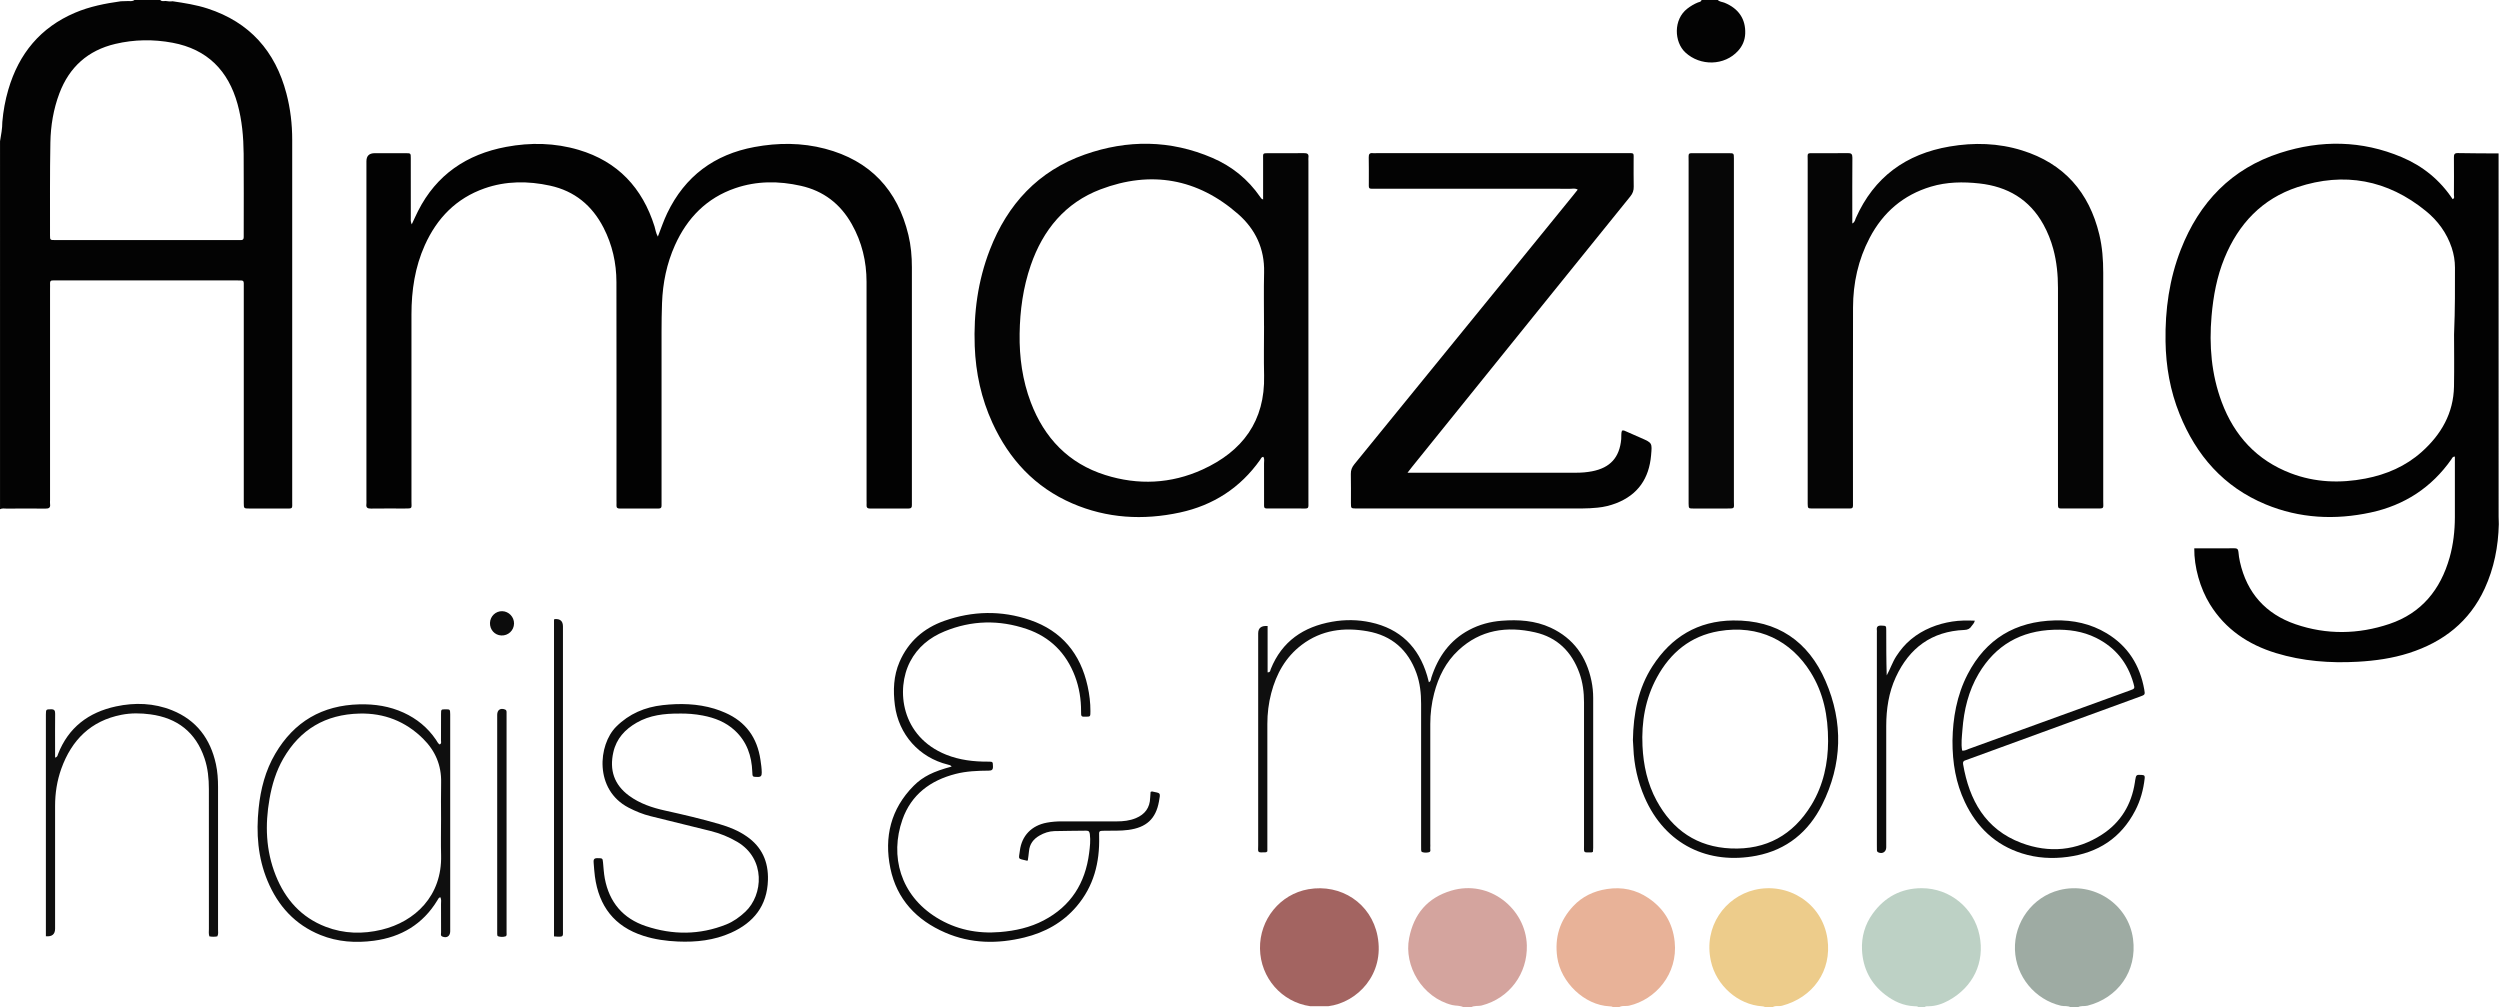<?xml version="1.0" encoding="UTF-8"?> <svg xmlns="http://www.w3.org/2000/svg" id="Laag_1" viewBox="0 0 883.2 355.92"><defs><style>.cls-1{fill:#040404;}.cls-2{fill:#030303;}.cls-3{fill:#060606;}.cls-4{fill:#050505;}.cls-5{fill:#020202;}.cls-6{fill:#e8b298;}.cls-7{fill:#edcc8b;}.cls-8{fill:#9eaba3;}.cls-9{fill:#bdd1c5;}.cls-10{fill:#d4a49e;}.cls-11{fill:#0c0c0c;}.cls-12{fill:#0f0f0f;}.cls-13{fill:#a36461;}</style></defs><path class="cls-2" d="M60.94,.44c4.18,.62,8.37,1.26,12.41,2.58,14.85,4.83,23.9,15.06,27.83,30,1.41,5.35,2.05,10.82,2.05,16.36,0,42.53,0,85.05,0,127.58,0,3.03,.37,2.67-2.66,2.69-4.16,.02-8.31,.01-12.47,0-1.95,0-1.97-.03-1.98-1.96-.01-7.11,0-14.23,0-21.34,0-18.23,0-36.45,0-54.68,0-2.85,.28-2.6-2.55-2.6-21.19,0-42.37,0-63.56,0-.4,0-.8,.03-1.2,0-.8-.06-1.18,.25-1.13,1.09,.04,.64,0,1.28,0,1.92,0,24.86,0,49.72,0,74.58,0,.48-.06,.97,.01,1.44,.19,1.34-.5,1.59-1.66,1.58-4.56-.04-9.11-.03-13.67,0-.78,0-1.6-.2-2.35,.22V49.89c.39-2.25,.81-4.49,.81-6.78,.33-3.9,1.03-7.73,2.13-11.48C6.66,18.98,14.26,9.7,26.53,4.49,31.7,2.29,37.16,1.23,42.69,.45c.79-.02,1.59-.05,2.38-.07,.82-.03,1.69,.2,2.42-.38h9.12c.55,.62,1.26,.33,1.92,.35,.8,.1,1.6,.25,2.41,.09Zm-9.17,84.38c10.55,0,21.1,0,31.64,0,.56,0,1.12-.02,1.68,0,.71,.02,1.01-.34,1.01-1.01,0-.4,0-.8,0-1.2,0-9.43,.06-18.86-.02-28.28-.06-5.91-.57-11.81-2.15-17.54-3.27-11.85-10.71-19.4-22.97-21.69-6.74-1.26-13.53-1.17-20.22,.41-9.66,2.28-16.23,8.15-19.75,17.44-2.11,5.59-3.08,11.43-3.19,17.34-.21,10.94-.11,21.89-.13,32.83,0,1.66,.04,1.69,1.73,1.69,10.79,0,21.58,0,32.36,0Z"></path><path class="cls-7" d="M623.66,355.92c-.29-.32-.68-.38-1.08-.41-8.61-.54-16.27-7.38-18.15-15.94-2.71-12.28,5.06-22.71,15.41-25.19,11.58-2.78,23.91,4.46,25.76,17.31,1.63,11.33-5.18,20.75-16.06,23.62-1.15,.3-2.42-.2-3.47,.61h-2.4Z"></path><path class="cls-8" d="M731.6,355.92c-1.06-.74-2.33-.34-3.48-.61-9.31-2.18-15.96-10.45-16.28-19.77-.33-9.68,6.12-18.68,15.74-21.1,12.09-3.04,24.35,4.96,25.98,17.26,1.52,11.44-5.42,20.9-16.09,23.59-1.15,.29-2.42-.12-3.48,.62h-2.4Z"></path><path class="cls-6" d="M569.93,355.92c-.36-.4-.85-.38-1.33-.41-8.89-.41-17.21-8.49-18.46-17.34-.99-7.02,.94-13.01,5.64-18.04,3.17-3.39,7.23-5.34,11.94-6.06,5.33-.82,10.21,.22,14.59,3.17,5.43,3.66,8.61,8.73,9.32,15.42,1.23,11.5-6.86,20.52-16.09,22.62-1.23,.28-2.58-.17-3.71,.64h-1.92Z"></path><path class="cls-10" d="M517.16,355.92c-1.27-.79-2.77-.52-4.15-.86-10.58-2.67-17.12-13.8-15.19-23.66,1.67-8.55,6.52-14.25,14.86-16.75,13.54-4.06,26.37,6.44,26.72,19.31,.27,10.02-6.16,18.71-15.89,21.24-1.31,.34-2.73-.07-3.94,.73h-2.4Z"></path><path class="cls-9" d="M677.87,355.92c-.42-.5-1-.42-1.55-.44-3.9-.15-7.29-1.74-10.29-4.04-5.17-3.96-7.91-9.37-8.22-15.82-.22-4.63,1.01-9.01,3.77-12.83,4.25-5.9,10.08-9,17.31-9.01,10.03,0,18.47,7.05,20.42,16.59,1.99,9.72-2.31,18.38-10.91,23.09-2.14,1.17-4.52,2.01-7.07,2.03-.55,0-1.13-.06-1.55,.44h-1.92Z"></path><path class="cls-2" d="M606.87,0c.65,.67,1.58,.65,2.37,.97,4.99,2.04,7.5,5.77,7.31,10.89-.09,2.33-.95,4.34-2.49,6.06-4.81,5.36-13.41,5.51-18.68,.59-3.91-3.65-4.31-11.58,.73-15.47,1.14-.88,2.36-1.61,3.7-2.16,.47-.19,1.15-.17,1.3-.87h5.76Z"></path><path class="cls-5" d="M145.45,79.28c.84-1.78,1.5-3.27,2.24-4.73,6.51-12.86,17.2-20.05,31.13-22.66,8.6-1.61,17.22-1.44,25.63,1.06,13.8,4.1,22.5,13.42,26.78,27.04,.35,1.13,.45,2.34,1.18,3.6,1.13-2.9,2.05-5.66,3.31-8.28,6.27-13.06,16.65-20.74,30.79-23.37,8.34-1.55,16.73-1.56,24.96,.6,15.93,4.18,25.63,14.54,29.45,30.48,.9,3.74,1.23,7.56,1.23,11.41,0,27.42,0,54.84,0,82.26,0,.56-.03,1.12,0,1.68,.06,.9-.29,1.3-1.23,1.29-4.56-.03-9.11-.02-13.67-.01-.81,0-1.16-.35-1.11-1.16,.04-.56,0-1.12,0-1.68,0-25.74,.02-51.48-.01-77.22,0-7.23-1.64-14.08-5.22-20.42-4.03-7.15-9.98-11.73-18-13.53-7.79-1.75-15.57-1.76-23.16,.84-10.1,3.46-16.97,10.51-21.3,20.14-2.92,6.49-4.31,13.35-4.57,20.44-.12,3.35-.17,6.71-.17,10.06-.01,19.91,0,39.81,0,59.72,0,.56-.03,1.12,0,1.68,.05,.81-.29,1.15-1.11,1.14-4.56-.02-9.11-.02-13.67,0-.78,0-1.19-.27-1.14-1.12,.04-.64,0-1.28,0-1.92,0-25.66,.03-51.32-.02-76.98-.01-6.72-1.45-13.15-4.54-19.17-4.03-7.85-10.21-12.98-18.9-14.88-7.79-1.7-15.58-1.69-23.16,.96-9.98,3.5-16.78,10.49-21.08,20.04-3.51,7.79-4.73,16.03-4.73,24.5,0,21.98,0,43.97,0,65.95,0,2.69,.5,2.6-2.52,2.61-3.92,0-7.84-.04-11.75,.02-1.21,.02-1.83-.27-1.65-1.59,.06-.47,.01-.96,.01-1.44,0-39.89,0-79.78,0-119.67q0-2.85,2.94-2.85c3.68,0,7.36-.01,11.03,0,1.67,0,1.7,.04,1.7,1.72,.01,6.95,0,13.91,.01,20.86,0,.74-.15,1.52,.32,2.56Z"></path><path class="cls-5" d="M882.7,54.22c0,42.77,0,85.55,.01,128.32,0,.88,.05,1.75,.07,2.63-.19,7.91-1.68,15.56-4.99,22.76-5.37,11.69-14.64,18.89-26.7,22.76-5.89,1.89-11.96,2.74-18.13,3.09-9.81,.55-19.48-.19-28.9-3.06-9.79-2.99-17.88-8.39-23.35-17.27-3.46-5.62-5.59-13.13-5.52-19.74,1.41,0,2.83,0,4.25,0,3.28,0,6.56,.03,9.83-.02,.97-.02,1.44,.24,1.52,1.27,.09,1.19,.28,2.38,.54,3.55,2.45,10.97,9.1,18.39,19.61,22.01,10.99,3.78,22.2,3.6,33.18-.09,11.36-3.82,18.07-12.13,21.28-23.46,1.31-4.64,1.84-9.4,1.86-14.21,.03-6.39,0-12.79,0-19.19v-2.27c-.88,0-.97,.59-1.22,.94-7.02,10.03-16.63,16.25-28.5,18.81-12.62,2.72-25.12,2.12-37.16-2.88-14.78-6.14-24.49-17.25-30.38-31.89-3.32-8.23-4.83-16.82-4.96-25.71-.17-11.15,1.33-21.99,5.39-32.39,6.52-16.71,17.92-28.65,35.17-34.18,14.36-4.61,28.77-4.44,42.87,1.51,7.48,3.16,13.52,8.08,18.01,14.86,.77-.36,.44-1,.44-1.48,.03-4.4,.04-8.79,0-13.19,0-1,.06-1.65,1.37-1.62,4.79,.1,9.59,.09,14.38,.12Zm-15.73,63.91c.39-9.34,.31-16.45,.32-23.56,0-2.41-.39-4.76-1.15-7.05-1.75-5.23-4.9-9.53-9.11-12.96-13.56-11.07-28.85-13.9-45.39-8.45-12.49,4.12-20.82,12.97-25.77,25.04-2.69,6.55-3.96,13.45-4.57,20.48-.9,10.38-.08,20.59,3.59,30.42,4.45,11.91,12.42,20.57,24.39,25.14,8.56,3.27,17.45,3.6,26.4,1.87,7.41-1.43,14.19-4.34,19.87-9.42,6.89-6.16,11.23-13.67,11.4-23.14,.12-6.87,.02-13.73,.02-18.36Z"></path><path class="cls-1" d="M446.23,70.48c0-4.83,0-9.46,0-14.09,0-2.38-.33-2.27,2.36-2.27,4,0,8,.04,11.99-.02,1.2-.02,1.86,.23,1.66,1.57-.06,.39,0,.8,0,1.2,0,39.97,0,79.93,0,119.9,0,3.3,.38,2.85-2.98,2.87-3.44,.02-6.88,0-10.31,0-2.68,0-2.37,.2-2.38-2.49-.01-4.48,0-8.95-.01-13.43,0-.77,.21-1.58-.22-2.32-.74,0-.87,.63-1.16,1.04-7.01,9.92-16.58,16.08-28.35,18.62-12.95,2.79-25.76,2.09-38.04-3.23-13.14-5.69-22.26-15.52-28.18-28.43-3.94-8.6-5.91-17.64-6.26-27.1-.43-11.71,1.1-23.1,5.34-34.05,6.24-16.12,17.09-27.87,33.55-33.66,15.08-5.31,30.25-5.21,45.11,1.2,6.9,2.98,12.55,7.56,16.84,13.77,.21,.3,.34,.69,1.06,.92Zm.32,44.67c0-6.32-.12-12.63,.03-18.94,.2-8.34-3.06-15.21-9.13-20.55-14.38-12.63-30.89-15.51-48.66-8.76-12.46,4.73-20.33,14.31-24.64,26.8-2.71,7.84-3.82,15.97-3.94,24.25-.12,8.3,1,16.42,3.95,24.2,4.78,12.6,13.34,21.57,26.29,25.66,11.6,3.67,23.26,3.14,34.38-1.93,14.12-6.44,22.13-17.13,21.75-33.23-.14-5.83-.02-11.67-.02-17.51Z"></path><path class="cls-4" d="M654.37,78.96c.98-.5,.99-1.3,1.26-1.91,6.43-14.48,17.68-22.66,33.13-25.29,8.62-1.47,17.21-1.24,25.6,1.38,14.79,4.61,23.69,14.77,27.28,29.7,1.07,4.44,1.39,8.99,1.39,13.55,.01,26.86,.01,53.72,0,80.58,0,2.82,.53,2.67-2.69,2.67-3.52,0-7.04,.01-10.55,0-3.01-.01-2.74,.35-2.75-2.63,0-2.8,0-5.6,0-8.39,0-22.3,.01-44.61,0-66.91,0-4.64-.44-9.24-1.66-13.75-.82-3.02-1.97-5.9-3.48-8.64-4.93-8.91-12.71-13.42-22.63-14.51-5.75-.63-11.51-.55-17.11,1.13-9.76,2.93-16.91,9.07-21.63,18.07-4.06,7.72-5.87,16.01-5.89,24.67-.06,22.7-.02,45.41-.02,68.11,0,3.21,.36,2.84-2.77,2.85-3.84,.02-7.68,.02-11.51,0-1.68,0-1.68-.05-1.72-1.73,0-.32,0-.64,0-.96,0-40.05,0-80.1,0-120.15,0-2.98-.46-2.67,2.66-2.68,3.84-.01,7.68,.04,11.51-.03,1.24-.02,1.63,.34,1.62,1.61-.06,6.95-.03,13.91-.03,20.86v2.39Z"></path><path class="cls-2" d="M497.26,167h2.37c19.11,0,38.22,0,57.33,0,1.84,0,3.66-.15,5.48-.5,6.42-1.24,9.72-4.87,10.31-11.39,.09-1-.09-2.05,.26-2.97,.62-.21,1.02,.08,1.46,.27,1.75,.78,3.5,1.54,5.26,2.31,4.01,1.76,3.95,1.76,3.57,6.1-.7,8.17-4.61,13.96-12.36,16.97-2.1,.81-4.27,1.33-6.5,1.55-1.83,.18-3.67,.29-5.5,.29-26.3,.02-52.61,.01-78.91,.01-.32,0-.64,0-.96,0-1.78-.04-1.8-.04-1.81-1.87-.01-3.44,.05-6.88-.03-10.31-.03-1.36,.38-2.4,1.24-3.45,17.63-21.61,35.22-43.26,52.83-64.89,8.12-9.98,16.24-19.96,24.35-29.95,.55-.68,1.09-1.37,1.73-2.17-.87-.56-1.75-.31-2.56-.31-22.87-.02-45.73,0-68.6-.02-3.03,0-2.62,.36-2.64-2.7-.02-2.8,.05-5.6-.03-8.39-.03-1.18,.36-1.61,1.5-1.47,.39,.05,.8,0,1.2,0,29.42,0,58.85,0,88.27,0,3.09,0,2.58-.33,2.61,2.71,.03,3.04-.06,6.08,.03,9.11,.04,1.37-.35,2.42-1.21,3.47-9.41,11.61-18.78,23.25-28.17,34.88-16.31,20.22-32.62,40.43-48.92,60.65-.44,.54-.86,1.1-1.59,2.05Z"></path><path class="cls-3" d="M612.55,116.86c0,20.06,0,40.13,0,60.19,0,2.64,.51,2.6-2.53,2.6-3.92,0-7.83,.01-11.75,0-1.68,0-1.68-.04-1.72-1.74-.01-.4,0-.8,0-1.2,0-39.89,0-79.77,0-119.66,0-3.38-.46-2.9,2.9-2.93,3.76-.03,7.51-.02,11.27,0,1.8,0,1.83,.03,1.83,1.83,0,11.35,0,22.7,0,34.05,0,8.95,0,17.9,0,26.86Z"></path><path class="cls-13" d="M469.22,355.48c-2.1,0-4.21,0-6.31,0-10.09-1.43-17.62-10.03-17.78-20.34-.17-10.31,7.09-19.24,17.07-20.99,11.55-2.03,22.22,4.99,24.45,16.51,2.62,13.53-7.14,23.52-17.42,24.82Z"></path><path class="cls-12" d="M447.82,221.19v16.34c1.02,.02,.94-.73,1.12-1.17,3.96-9.82,11.55-14.94,21.69-16.72,4.53-.8,9.1-.75,13.58,.22,10.42,2.25,16.96,8.7,19.97,18.84,.23,.76,.4,1.54,.61,2.32,.78-.33,.7-1.08,.89-1.68,2.36-7.26,6.47-13.14,13.36-16.8,3.58-1.91,7.44-2.93,11.44-3.24,5.95-.46,11.85-.1,17.36,2.46,8.06,3.75,12.63,10.24,14.4,18.83,.4,1.96,.6,3.94,.6,5.95,0,17.66,0,35.33,0,52.99,0,.47-.05,.95-.08,1.39-.2,.09-.34,.21-.49,.21-3.04,.03-2.67,.3-2.67-2.67,0-16.79,0-33.57,0-50.36,0-3.54-.43-7.01-1.64-10.35-2.72-7.52-7.81-12.59-15.7-14.37-9.97-2.25-19.24-.92-27.02,6.33-4.46,4.15-7.07,9.4-8.58,15.22-.93,3.57-1.37,7.22-1.37,10.9-.02,14.07,0,28.14,0,42.2,0,.48,.05,.97-.01,1.44-.07,.57,.36,1.43-.51,1.62-.76,.17-1.6,.2-2.36-.08-.32-.12-.34-.51-.35-.82-.02-.64-.01-1.28-.01-1.92,0-16.55,0-33.09,0-49.64,0-3.69-.39-7.34-1.65-10.83-2.95-8.2-8.68-13.27-17.29-14.79-8.33-1.47-16.24-.49-23.22,4.79-5.73,4.34-9,10.25-10.79,17.07-.94,3.57-1.37,7.2-1.37,10.9,0,14.15,0,28.3,0,42.44v2.54c-.23,.17-.35,.33-.47,.34-3.3,.16-2.77,.12-2.77-2.53-.01-24.94,0-49.88,0-74.81q0-2.87,3.37-2.59Z"></path><path class="cls-11" d="M363.13,303.94c-.18,.08-.26,.15-.31,.13-3.45-.84-2.92-.31-2.53-3.49,.66-5.38,4.19-8.96,9.53-9.95,1.74-.32,3.48-.46,5.24-.45,6.48,.02,12.95,0,19.43,0,2.34,0,4.63-.24,6.8-1.15,3.18-1.32,4.94-3.67,5.04-7.18,.02-.71,.1-1.41,.15-2.08,.25-.08,.41-.19,.54-.16,3.03,.67,3.01,.24,2.42,3.53-1.12,6.21-4.5,9.2-10.8,10.05-2.79,.38-5.58,.24-8.38,.29-2.09,.04-2.01,.02-1.96,2.05,.24,9.16-1.91,17.59-7.98,24.7-4.89,5.73-11.19,9.19-18.43,10.96-9.47,2.32-18.87,2.22-27.94-1.71-10.15-4.39-17.15-11.78-19.41-22.76-2.25-10.97,.13-20.96,8.25-29.12,3.26-3.27,6.94-5.06,13.4-6.79-.35-.51-.85-.58-1.34-.7-10.13-2.49-17.38-10.62-18.71-20.99-.67-5.22-.47-10.38,1.64-15.28,3.09-7.16,8.54-11.93,15.77-14.49,10.02-3.55,20.25-3.77,30.32-.32,11.21,3.83,17.85,11.91,20.37,23.42,.63,2.89,1,5.83,.98,8.79,0,1.92-.02,1.92-1.49,1.95-1.78,.04-1.82,.04-1.81-1.87,.02-4.28-.65-8.44-2.16-12.44-3.11-8.17-8.78-13.86-17.05-16.67-9.73-3.3-19.47-3.1-29.02,.83-5.25,2.16-9.49,5.57-12.16,10.69-5.12,9.83-3.21,26.51,12.74,32.89,4.74,1.89,9.72,2.48,14.79,2.45,1.75,0,1.68,.04,1.73,1.69,.04,1.18-.39,1.48-1.52,1.49-3.91,.03-7.82,.17-11.65,1.15-8.93,2.29-15.7,7.3-18.81,16.14-4.53,12.9-.74,26.69,12.02,34.6,6.87,4.26,14.44,5.8,22.48,5.13,5.39-.45,10.58-1.59,15.39-4.11,9.61-5.03,14.71-13.14,16.06-23.76,.28-2.21,.55-4.44,.26-6.69-.11-.84-.34-1.27-1.3-1.25-3.76,.08-7.51,.03-11.27,.15-1.85,.06-3.61,.64-5.23,1.58-2.13,1.23-3.49,2.98-3.7,5.52-.09,1.1-.28,2.18-.41,3.21Z"></path><path class="cls-12" d="M155.55,316.94c-.69,.28-.81,.76-1.05,1.15-5.13,8.44-12.78,12.97-22.41,14.25-6.41,.85-12.77,.44-18.85-2.01-9.01-3.64-15.03-10.27-18.73-19.14-3.44-8.25-4.04-16.86-3.14-25.63,.7-6.8,2.39-13.36,5.89-19.31,6.66-11.31,16.57-17.1,29.72-17.42,5.43-.13,10.64,.66,15.61,2.94,4.69,2.15,8.51,5.29,11.42,9.56,.39,.57,.66,1.24,1.27,1.67,.79-.27,.51-.92,.51-1.41,.03-3.12,0-6.23,.02-9.35,.01-1.64,.04-1.64,1.52-1.65,1.67-.01,1.68,0,1.72,1.75,0,.4,0,.8,0,1.2v74.3c0,.4,0,.8,0,1.2-.03,1.69-1.22,2.47-2.77,1.83-.73-.3-.46-.94-.46-1.44-.03-3.36,0-6.71-.02-10.07,0-.78,.2-1.59-.26-2.43Zm.27-27.29c0-4.4-.08-8.79,.02-13.19,.14-6.12-2.08-11.25-6.37-15.49-6.22-6.15-13.74-9.1-22.51-8.88-11.93,.3-20.92,5.56-26.88,15.91-2.53,4.41-3.99,9.21-4.86,14.19-1.62,9.22-1.32,18.29,2.19,27.08,3.38,8.47,9.02,14.83,17.66,18.15,6.45,2.48,13.13,2.63,19.79,1.02,11.75-2.84,21.36-11.93,20.97-26.34-.11-4.15-.02-8.31-.02-12.47Z"></path><path class="cls-11" d="M689.78,261.5c.12-7.57,1.44-15.81,5.4-23.4,6.46-12.39,16.8-18.57,30.73-18.92,6.55-.17,12.71,1.16,18.34,4.55,7.52,4.52,11.75,11.3,13.27,19.85,.33,1.84,.28,1.87-1.52,2.52-20.08,7.33-40.16,14.66-60.24,21.99-.45,.16-.89,.36-1.35,.49-.73,.2-1.03,.57-.89,1.39,2.18,12.75,7.9,23.06,20.58,27.82,9.8,3.68,19.55,2.82,28.46-2.94,6.64-4.29,10.46-10.61,11.65-18.46,.04-.24,.06-.47,.1-.71,.33-2.01,.42-2.04,2.43-1.9,.86,.06,1.03,.36,.93,1.2-.45,4.01-1.49,7.84-3.36,11.42-5.04,9.69-13.14,14.9-23.86,16.33-5.47,.73-10.87,.42-16.11-1.24-9.46-2.98-16.02-9.29-20.21-18.17-3.12-6.62-4.4-13.63-4.36-21.82Zm3.39,3.67c.95,.12,1.65-.33,2.39-.6,7.79-2.81,15.57-5.64,23.36-8.47,11.16-4.05,22.32-8.1,33.48-12.16,1.82-.66,1.82-.68,1.32-2.49-2.06-7.3-6.39-12.72-13.24-16.12-4.71-2.33-9.69-3.01-14.87-2.85-11.69,.36-20.62,5.44-26.6,15.54-3.61,6.1-5.2,12.82-5.73,19.81-.18,2.43-.53,4.89-.1,7.33Z"></path><path class="cls-11" d="M239.93,252.09c-5.24-.02-10.37,.54-15.03,3.23-4.11,2.37-7.12,5.61-8.21,10.38-1.44,6.32,.25,11.51,5.54,15.4,3.81,2.8,8.2,4.26,12.74,5.26,6.47,1.43,12.91,2.94,19.27,4.8,3.39,.99,6.63,2.29,9.55,4.32,5.4,3.73,7.7,8.96,7.51,15.41-.26,9.09-5.03,15.05-13.07,18.65-5.96,2.67-12.29,3.36-18.74,3.08-4.15-.18-8.25-.74-12.24-2.03-10.25-3.3-15.67-10.49-17.08-20.95-.21-1.58-.31-3.18-.44-4.77-.07-.93-.1-1.72,1.29-1.7,1.81,.03,1.87-.01,2.01,1.46,.19,1.91,.28,3.83,.63,5.71,1.58,8.42,6.42,14.16,14.55,16.86,9.48,3.15,18.98,3.14,28.35-.6,2.54-1.02,4.73-2.6,6.74-4.48,6.35-5.95,7.26-18.74-2.81-24.69-2.98-1.76-6.15-3.04-9.5-3.87-7.04-1.75-14.09-3.49-21.14-5.22-2.73-.67-5.31-1.73-7.79-3.02-12.17-6.32-10.78-22.22-4.36-28.61,4.59-4.57,10.15-6.9,16.4-7.6,6.14-.68,12.29-.55,18.29,1.26,1.29,.39,2.56,.88,3.8,1.42,7.29,3.18,11.32,8.84,12.46,16.62,.22,1.49,.45,2.99,.46,4.53,0,1.12-.27,1.57-1.47,1.54-1.81-.05-1.8,.03-1.87-1.8-.21-5.64-1.91-10.66-6.15-14.6-3.21-2.98-7.11-4.49-11.34-5.3-2.76-.53-5.54-.74-8.34-.7Z"></path><path class="cls-11" d="M576.87,261.57c.17-9.61,1.88-18.41,6.92-26.22,6.64-10.29,16.01-16.01,28.47-16.15,15.67-.18,26.59,7.36,32.67,21.39,6.33,14.59,5.94,29.45-1.23,43.74-4.79,9.55-12.46,15.89-23.17,17.97-16.79,3.26-32.23-3.72-39.55-20.67-2.4-5.55-3.7-11.36-3.94-17.4-.04-1.04-.12-2.07-.16-2.66Zm68.96,.33c.01-9.11-1.66-17.17-6.19-24.42-6.9-11.04-18.23-16.93-32.41-14.51-10.01,1.71-17.09,7.58-21.85,16.3-4.12,7.54-5.52,15.74-5.12,24.28,.32,6.78,1.73,13.29,4.99,19.3,5.66,10.42,14.31,16.38,26.28,16.89,12.44,.54,21.93-4.76,28.39-15.34,4.32-7.08,5.88-14.93,5.91-22.5Z"></path><path class="cls-12" d="M16.21,330.75v-2.54c0-25.02,0-50.04,0-75.05,0-.24,0-.48,0-.72,.03-1.88,.06-1.83,1.82-1.87,1.22-.02,1.46,.51,1.45,1.59-.05,3.92-.02,7.83-.02,11.75,0,1.22,0,2.45,0,3.74,.89-.22,.87-.8,1.02-1.18,3.66-9.48,10.84-14.84,20.5-16.91,6.66-1.43,13.39-1.21,19.81,1.37,8.62,3.47,13.54,10.07,15.49,19.03,.58,2.66,.75,5.38,.75,8.09,.02,16.79,.01,33.57,0,50.36,0,.78,.18,1.6-.26,2.39-.93,.18-1.87,.18-2.8,0-.31-.9-.17-1.78-.17-2.65,0-16.47,0-32.93-.01-49.4,0-3.69-.35-7.35-1.54-10.86-3.09-9.18-9.59-14.24-19.1-15.52-3.42-.46-6.88-.51-10.27,.16-10.81,2.13-17.56,8.88-21.21,19.01-1.52,4.24-2.21,8.65-2.21,13.16,.01,14.31,0,28.62,0,42.92,0,.16,0,.32,0,.48q0,2.95-3.25,2.66Z"></path><path class="cls-12" d="M195.72,330.8v-111.91c.15-.1,.21-.18,.27-.18q2.89-.22,2.89,2.61c0,35.56,0,71.12,0,106.68,0,.08,0,.16,0,.24-.08,2.58,.67,2.91-3.16,2.57Z"></path><path class="cls-11" d="M697.67,219.27c-.24,.99-.81,1.37-1.14,1.9-.59,.95-1.36,1.33-2.55,1.38-11.55,.47-19.46,6.36-24.22,16.66-2.52,5.45-3.38,11.29-3.39,17.25-.01,13.91,0,27.81,0,41.72,0,.4,0,.8,0,1.2-.03,1.59-1.38,2.41-2.83,1.73-.33-.16-.45-.43-.46-.75-.02-.64-.02-1.28-.02-1.92,0-24.94,0-49.87,0-74.81,0-.32,.04-.64,0-.96-.17-1.23,.28-1.71,1.57-1.66,1.7,.08,1.74,0,1.74,1.69,.01,5.27,0,10.55,.17,15.9,1.24-2.21,2.01-4.67,3.4-6.8,1.45-2.22,3.12-4.24,5.18-5.94,2.11-1.75,4.45-3.12,6.96-4.17,2.43-1.02,4.97-1.7,7.59-2.11,2.61-.41,5.2-.42,8-.31Z"></path><path class="cls-12" d="M178.96,290.92c0,12.31,0,24.62,0,36.93,0,.48,.02,.96,0,1.44-.03,.54,.22,1.32-.39,1.51-.82,.26-1.74,.25-2.59-.03-.3-.1-.33-.51-.33-.84,0-.56,0-1.12,0-1.68,0-25.02,0-50.03,0-75.05,0-.24,0-.48,0-.72,.03-1.71,1.17-2.45,2.78-1.82,.46,.18,.53,.53,.53,.94,0,.56,0,1.12,0,1.68,0,12.55,0,25.1,0,37.65Z"></path><path class="cls-11" d="M177.44,215.92c2.31,.07,4.19,2.03,4.16,4.36-.03,2.44-2.07,4.35-4.51,4.22-2.34-.12-4.07-2.05-3.99-4.45,.08-2.35,2.02-4.19,4.34-4.13Z"></path></svg> 